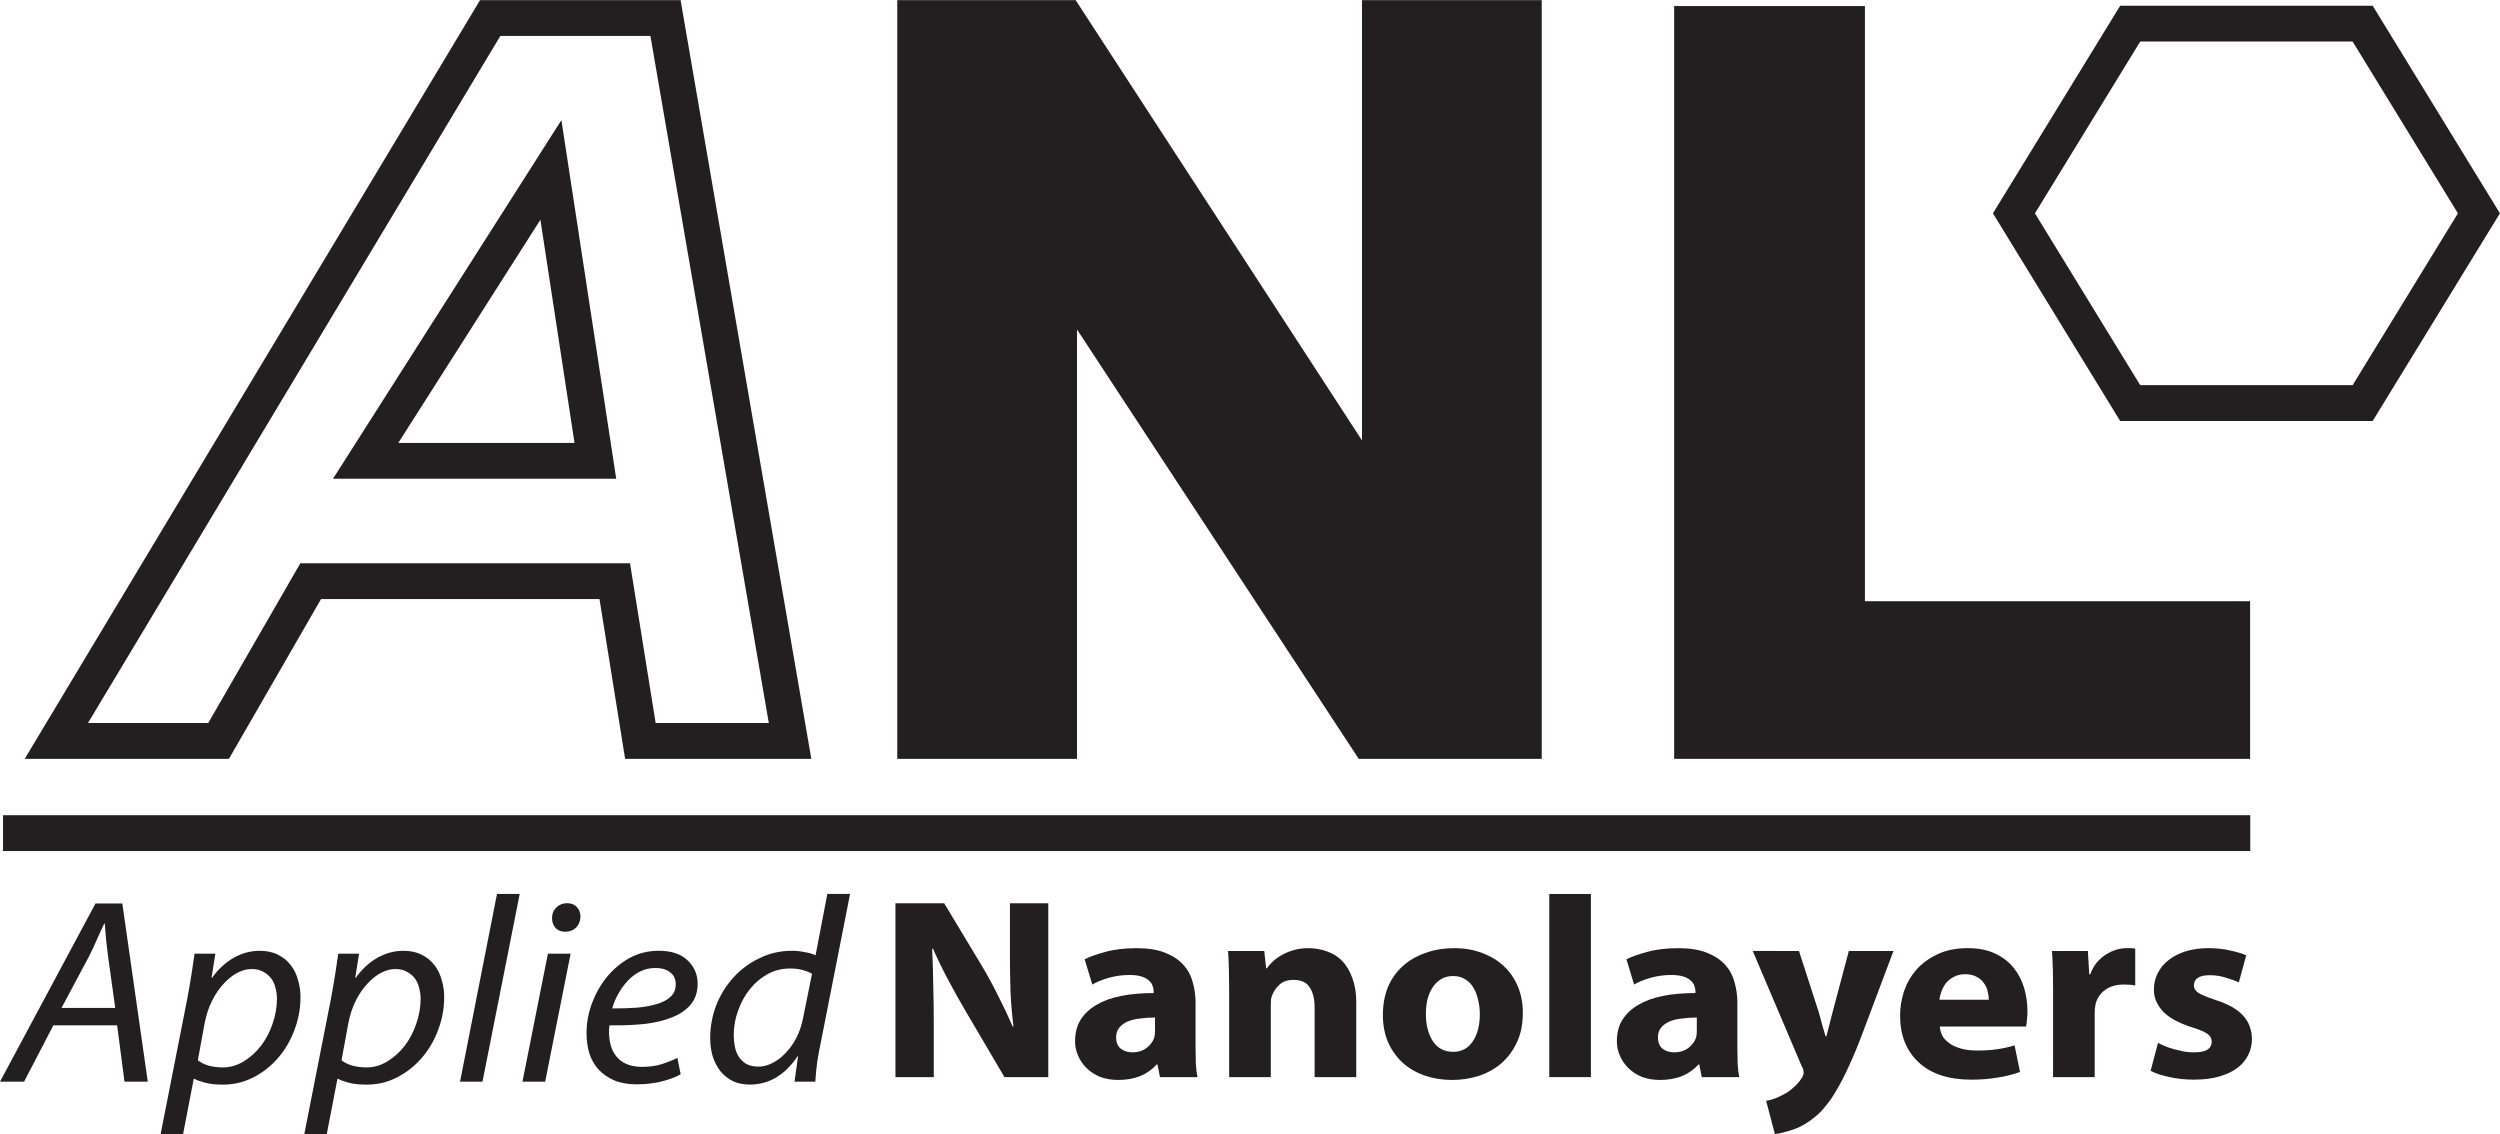 <?xml version="1.0" encoding="UTF-8" standalone="no"?>
<!-- Created with Inkscape (http://www.inkscape.org/) -->

<svg
   width="162.986mm"
   height="73.935mm"
   viewBox="0 0 162.986 73.935"
   version="1.1"
   id="svg1"
   inkscape:version="1.4.2 (ebf0e940d0, 2025-05-08)"
   sodipodi:docname="Logo of Applied Nanolayers.svg"
   xmlns:inkscape="http://www.inkscape.org/namespaces/inkscape"
   xmlns:sodipodi="http://sodipodi.sourceforge.net/DTD/sodipodi-0.dtd"
   xmlns="http://www.w3.org/2000/svg"
   xmlns:svg="http://www.w3.org/2000/svg">
  <sodipodi:namedview
     id="namedview1"
     pagecolor="#ffffff"
     bordercolor="#000000"
     borderopacity="0.25"
     inkscape:showpageshadow="2"
     inkscape:pageopacity="0.0"
     inkscape:pagecheckerboard="0"
     inkscape:deskcolor="#d1d1d1"
     inkscape:document-units="mm"
     inkscape:zoom="0.7349537"
     inkscape:cx="311.58425"
     inkscape:cy="223.82362"
     inkscape:window-width="1870"
     inkscape:window-height="1011"
     inkscape:window-x="0"
     inkscape:window-y="0"
     inkscape:window-maximized="1"
     inkscape:current-layer="layer1" />
  <defs
     id="defs1" />
  <g
     inkscape:label="Layer 1"
     inkscape:groupmode="layer"
     id="layer1"
     transform="translate(-22.754,-89.165)">
    <g
       id="g36"
       transform="matrix(1.813,0,0,-1.813,161.631,115.443)">
      <path
         d="M 0,0 -4.181,6.823 0,13.644 H 8.359 L 12.54,6.823 8.359,0 Z"
         style="fill:none;fill-opacity:1;fill-rule:nonzero;stroke:none"
         id="path38"
         inkscape:connector-curvature="0"
         inkscape:export-xdpi="96"
         inkscape:export-ydpi="96" />
    </g>
    <g
       id="g40"
       transform="matrix(1.813,0,0,-1.813,161.631,115.443)">
      <path
         d="M 0,0 -4.181,6.823 0,13.644 H 8.359 L 12.54,6.823 8.359,0 Z"
         style="fill:none;stroke:#231f20;stroke-width:1.288;stroke-linecap:butt;stroke-linejoin:miter;stroke-miterlimit:10;stroke-dasharray:none;stroke-opacity:1"
         id="path42"
         inkscape:connector-curvature="0" />
    </g>
    <g
       id="g44"
       transform="matrix(1.813,0,0,-1.813,64.504,137.47)">
      <path
         d="M 0,0 H 5.382 L 0.903,25.995 H -5.401 L -21.002,0 h 5.834 l 3.312,5.745 h 10.934 z m -9.88,10.072 6.662,10.461 1.599,-10.461 z"
         style="fill:none;stroke:#231f20;stroke-width:1.288;stroke-linecap:butt;stroke-linejoin:miter;stroke-miterlimit:10;stroke-dasharray:none;stroke-opacity:1"
         id="path46"
         inkscape:connector-curvature="0" />
    </g>
    <g
       aria-label="NL"
       transform="matrix(0.84,0,0,0.791,10.306,251.182)"
       style="font-variant:normal;font-weight:bold;font-stretch:normal;font-size:25.919px;line-height:0%;font-family:Arial;-inkscape-font-specification:Arial-BoldMT;writing-mode:lr-tb;fill:#231f20;fill-opacity:1;fill-rule:nonzero;stroke:none;stroke-width:2.16"
       id="text48">
      <path
         d="m 85.892,-143.752 v -59.59 h 11.707 l 24.389,39.794 v -39.794 h 11.178 v 59.59 h -12.072 l -24.023,-38.86 v 38.86 z"
         style="font-size:83.247px;line-height:1.25;stroke-width:2.16"
         id="path1071" />
      <path
         d="m 146.2,-143.752 v -59.102 h 12.032 v 49.062 h 29.917 v 10.04 z"
         style="font-size:83.247px;line-height:1.25;stroke-width:2.16"
         id="path1073" />
    </g>
    <g
       id="g52"
       transform="matrix(1.813,0,0,-1.813,91.802,137.47)">
      <path
         d="M 0,0 V 16.951 L 11.122,0 h 5.589 V 25.995 H 11.536 V 8.635 L 0.245,25.995 H -5.176 V 0 Z"
         style="fill:none;stroke:#231f20;stroke-width:1.288;stroke-linecap:butt;stroke-linejoin:miter;stroke-miterlimit:10;stroke-dasharray:none;stroke-opacity:1"
         id="path54"
         inkscape:connector-curvature="0" />
    </g>
    <g
       id="g56"
       transform="matrix(1.813,0,0,-1.813,168.28,137.47)">
      <path
         d="m 0,0 v 4.38 h -13.851 v 21.402 h -5.571 V 0 Z"
         style="fill:none;stroke:#231f20;stroke-width:1.288;stroke-linecap:butt;stroke-linejoin:miter;stroke-miterlimit:10;stroke-dasharray:none;stroke-opacity:1"
         id="path58"
         inkscape:connector-curvature="0" />
    </g>
    <g
       id="g60"
       transform="matrix(1.813,0,0,-1.813,22.952,143.48)">
      <path
         d="M 4.6690465e-7,0 H 80.809"
         style="fill:none;stroke:#231f20;stroke-width:1.288;stroke-linecap:butt;stroke-linejoin:miter;stroke-miterlimit:10;stroke-dasharray:none;stroke-opacity:1"
         id="path62"
         inkscape:connector-curvature="0" />
    </g>
    <g
       aria-label="Applied"
       transform="matrix(0.829,0,0,0.801,10.306,251.182)"
       style="font-style:italic;font-variant:normal;font-weight:normal;font-stretch:normal;font-size:26.245px;line-height:0%;font-family:'Myriad Pro';-inkscape-font-specification:MyriadPro-It;writing-mode:lr-tb;fill:#231f20;fill-opacity:1;fill-rule:nonzero;stroke:none;stroke-width:2.187"
       id="text64">
      <path
         d="m 19.211,-118.813 -2.303,4.585 h -1.894 l 7.512,-14.507 h 2.109 l 2.002,14.507 h -1.83 l -0.581,-4.585 z m 4.864,-1.421 -0.56,-4.197 q -0.065,-0.56 -0.151,-1.291 -0.065,-0.732 -0.108,-1.378 h -0.043 q -0.301,0.646 -0.581,1.313 -0.28,0.667 -0.603,1.334 l -2.174,4.219 z"
         style="font-size:21.524px;line-height:1.25;stroke-width:2.187"
         id="path1035" />
      <path
         d="m 27.648,-109.967 2.088,-10.977 q 0.172,-0.947 0.323,-1.916 0.151,-0.99 0.258,-1.786 h 1.636 l -0.301,1.959 h 0.043 q 0.71,-1.033 1.679,-1.614 0.99,-0.581 2.066,-0.581 0.839,0 1.442,0.323 0.624,0.323 1.012,0.861 0.387,0.517 0.56,1.205 0.194,0.667 0.194,1.378 0,1.378 -0.474,2.669 -0.452,1.27 -1.27,2.26 -0.818,0.99 -1.937,1.593 -1.119,0.603 -2.411,0.603 -0.839,0 -1.399,-0.151 -0.56,-0.151 -0.861,-0.323 h -0.043 l -0.839,4.498 z m 2.927,-6.005 q 0.71,0.581 1.98,0.581 0.861,0 1.636,-0.495 0.775,-0.495 1.356,-1.27 0.581,-0.796 0.904,-1.786 0.344,-1.012 0.344,-2.045 0,-0.409 -0.108,-0.839 -0.086,-0.43 -0.323,-0.775 -0.237,-0.344 -0.624,-0.56 -0.387,-0.237 -0.947,-0.237 -0.517,0 -1.098,0.301 -0.56,0.301 -1.076,0.882 -0.517,0.56 -0.926,1.399 -0.409,0.839 -0.603,1.937 z"
         style="font-size:21.524px;line-height:1.25;stroke-width:2.187"
         id="path1037" />
      <path
         d="m 38.948,-109.967 2.088,-10.977 q 0.172,-0.947 0.323,-1.916 0.151,-0.99 0.258,-1.786 h 1.636 l -0.301,1.959 h 0.043 q 0.71,-1.033 1.679,-1.614 0.99,-0.581 2.066,-0.581 0.839,0 1.442,0.323 0.624,0.323 1.012,0.861 0.387,0.517 0.56,1.205 0.194,0.667 0.194,1.378 0,1.378 -0.474,2.669 -0.452,1.27 -1.27,2.26 -0.818,0.99 -1.937,1.593 -1.119,0.603 -2.411,0.603 -0.839,0 -1.399,-0.151 -0.56,-0.151 -0.861,-0.323 h -0.043 l -0.839,4.498 z m 2.927,-6.005 q 0.71,0.581 1.98,0.581 0.861,0 1.636,-0.495 0.775,-0.495 1.356,-1.27 0.581,-0.796 0.904,-1.786 0.344,-1.012 0.344,-2.045 0,-0.409 -0.108,-0.839 -0.086,-0.43 -0.323,-0.775 -0.237,-0.344 -0.624,-0.56 -0.387,-0.237 -0.947,-0.237 -0.517,0 -1.098,0.301 -0.56,0.301 -1.076,0.882 -0.517,0.56 -0.926,1.399 -0.409,0.839 -0.603,1.937 z"
         style="font-size:21.524px;line-height:1.25;stroke-width:2.187"
         id="path1039" />
      <path
         d="m 51.195,-114.229 2.906,-15.282 h 1.786 l -2.927,15.282 z"
         style="font-size:21.524px;line-height:1.25;stroke-width:2.187"
         id="path1041" />
      <path
         d="m 56.103,-114.229 2.002,-10.418 h 1.786 l -2.002,10.418 z m 3.358,-12.204 q -0.474,0 -0.753,-0.301 -0.28,-0.323 -0.28,-0.818 0,-0.517 0.344,-0.861 0.344,-0.344 0.839,-0.344 0.495,0 0.775,0.323 0.28,0.301 0.28,0.796 -0.022,0.538 -0.366,0.882 -0.323,0.323 -0.839,0.323 z"
         style="font-size:21.524px;line-height:1.25;stroke-width:2.187"
         id="path1043" />
      <path
         d="m 68.544,-114.831 q -0.581,0.344 -1.485,0.581 -0.904,0.237 -1.959,0.237 -1.033,0 -1.786,-0.323 -0.753,-0.344 -1.248,-0.904 -0.474,-0.56 -0.71,-1.313 -0.215,-0.775 -0.215,-1.636 0,-1.184 0.409,-2.368 0.43,-1.205 1.162,-2.152 0.753,-0.969 1.786,-1.571 1.055,-0.603 2.325,-0.603 1.485,0 2.26,0.775 0.796,0.775 0.796,1.894 0,1.033 -0.538,1.7 -0.538,0.667 -1.485,1.055 -0.926,0.387 -2.195,0.538 -1.27,0.129 -2.712,0.108 -0.065,0.344 -0.022,0.947 0.065,0.603 0.237,1.033 0.301,0.689 0.904,1.055 0.603,0.344 1.421,0.344 0.926,0 1.614,-0.237 0.689,-0.237 1.184,-0.495 z m -0.387,-7.318 q 0,-0.646 -0.452,-0.99 -0.43,-0.344 -1.141,-0.344 -0.646,0 -1.205,0.28 -0.538,0.28 -0.969,0.753 -0.43,0.474 -0.753,1.076 -0.323,0.581 -0.474,1.184 1.055,0 1.959,-0.065 0.904,-0.086 1.571,-0.301 0.689,-0.215 1.076,-0.603 0.387,-0.387 0.387,-0.99 z"
         style="font-size:21.524px;line-height:1.25;stroke-width:2.187"
         id="path1045" />
      <path
         d="m 81.867,-129.511 -2.282,11.989 q -0.172,0.818 -0.301,1.679 -0.108,0.861 -0.151,1.614 h -1.636 l 0.28,-2.066 h -0.043 q -0.71,1.119 -1.679,1.722 -0.947,0.581 -2.066,0.581 -0.753,0 -1.334,-0.28 -0.581,-0.301 -0.99,-0.818 -0.387,-0.517 -0.603,-1.205 -0.194,-0.689 -0.194,-1.485 0,-1.378 0.474,-2.669 0.495,-1.291 1.356,-2.26 0.861,-0.99 2.045,-1.571 1.184,-0.603 2.561,-0.603 0.495,0 0.99,0.108 0.517,0.086 0.861,0.258 l 0.926,-4.994 z m -2.992,6.5 q -0.28,-0.172 -0.732,-0.301 -0.43,-0.129 -0.99,-0.129 -0.947,0 -1.765,0.452 -0.796,0.452 -1.399,1.227 -0.581,0.753 -0.926,1.743 -0.344,0.969 -0.344,2.002 0,0.474 0.086,0.926 0.086,0.452 0.301,0.818 0.237,0.366 0.603,0.603 0.387,0.215 0.969,0.215 0.517,0 1.055,-0.28 0.56,-0.28 1.033,-0.796 0.495,-0.517 0.861,-1.227 0.366,-0.732 0.538,-1.614 z"
         style="font-size:21.524px;line-height:1.25;stroke-width:2.187"
         id="path1047" />
    </g>
    <g
       aria-label="Nanolayers"
       transform="matrix(0.84,0,0,0.791,10.306,251.182)"
       style="font-variant:normal;font-weight:bold;font-stretch:normal;font-size:25.919px;line-height:0%;font-family:'Myriad Pro';-inkscape-font-specification:MyriadPro-Bold;letter-spacing:0.089px;writing-mode:lr-tb;fill:#231f20;fill-opacity:1;fill-rule:nonzero;stroke:none;stroke-width:2.16"
       id="text68">
      <path
         d="m 84.317,-116.05 v -14.327 h 3.784 l 2.976,5.25 q 0.638,1.148 1.233,2.423 0.616,1.275 1.105,2.487 h 0.064 q -0.17,-1.424 -0.234,-2.891 -0.043,-1.467 -0.043,-3.082 v -4.187 h 2.976 v 14.327 h -3.401 l -3.061,-5.527 q -0.638,-1.148 -1.297,-2.466 -0.659,-1.318 -1.19,-2.593 l -0.064,0.021 q 0.064,1.424 0.085,2.955 0.043,1.53 0.043,3.295 v 4.315 z"
         style="font-size:21.256px;line-height:1.25;letter-spacing:0.071px;stroke-width:2.16"
         id="path1050" />
      <path
         d="m 104.846,-116.05 -0.191,-1.042 h -0.064 q -0.51,0.616 -1.275,0.957 -0.765,0.319 -1.7,0.319 -0.786,0 -1.424,-0.255 -0.616,-0.276 -1.042,-0.723 -0.425,-0.446 -0.659,-1.02 -0.234,-0.574 -0.234,-1.19 0,-1.02 0.425,-1.764 0.446,-0.744 1.233,-1.233 0.808,-0.51 1.934,-0.744 1.127,-0.234 2.508,-0.234 v -0.149 q 0,-0.213 -0.085,-0.446 -0.064,-0.234 -0.276,-0.425 -0.191,-0.213 -0.574,-0.34 -0.361,-0.128 -0.957,-0.128 -0.808,0 -1.594,0.234 -0.765,0.234 -1.275,0.553 l -0.595,-2.083 q 0.553,-0.298 1.573,-0.595 1.042,-0.319 2.466,-0.319 1.297,0 2.168,0.361 0.893,0.361 1.424,0.978 0.531,0.595 0.744,1.424 0.234,0.808 0.234,1.722 v 3.614 q 0,0.744 0.021,1.424 0.043,0.68 0.128,1.105 z m -0.383,-4.91 q -0.638,0 -1.19,0.085 -0.553,0.064 -0.957,0.255 -0.404,0.191 -0.638,0.51 -0.234,0.319 -0.234,0.786 0,0.616 0.361,0.935 0.361,0.298 0.914,0.298 0.616,0 1.063,-0.34 0.446,-0.361 0.616,-0.85 0.064,-0.255 0.064,-0.553 z"
         style="font-size:21.256px;line-height:1.25;letter-spacing:0.071px;stroke-width:2.16"
         id="path1052" />
      <path
         d="m 110.218,-123.129 q 0,-0.978 -0.021,-1.807 -0.021,-0.829 -0.064,-1.509 h 2.806 l 0.149,1.424 h 0.064 q 0.149,-0.255 0.425,-0.531 0.298,-0.298 0.68,-0.531 0.404,-0.255 0.935,-0.425 0.531,-0.17 1.169,-0.17 0.786,0 1.467,0.276 0.701,0.255 1.19,0.808 0.489,0.553 0.765,1.403 0.298,0.829 0.298,1.977 v 6.164 h -3.231 v -5.76 q 0,-1.02 -0.383,-1.637 -0.361,-0.616 -1.254,-0.616 -0.68,0 -1.084,0.383 -0.383,0.383 -0.553,0.829 -0.064,0.149 -0.106,0.361 -0.021,0.213 -0.021,0.446 v 5.994 h -3.231 z"
         style="font-size:21.256px;line-height:1.25;letter-spacing:0.071px;stroke-width:2.16"
         id="path1054" />
      <path
         d="m 127.696,-126.678 q 1.19,0 2.168,0.404 0.978,0.383 1.679,1.084 0.701,0.701 1.084,1.679 0.383,0.978 0.383,2.147 0,1.424 -0.468,2.466 -0.468,1.042 -1.233,1.743 -0.765,0.68 -1.764,1.02 -0.978,0.319 -2.019,0.319 -1.148,0 -2.126,-0.361 -0.978,-0.361 -1.7,-1.042 -0.723,-0.701 -1.148,-1.7 -0.404,-0.999 -0.404,-2.253 0,-1.254 0.383,-2.274 0.404,-1.02 1.127,-1.722 0.744,-0.723 1.764,-1.105 1.02,-0.404 2.274,-0.404 z m -0.085,2.296 q -0.574,0 -0.978,0.276 -0.404,0.276 -0.659,0.723 -0.255,0.425 -0.383,0.999 -0.106,0.553 -0.106,1.127 0,1.339 0.531,2.232 0.553,0.893 1.594,0.893 0.957,0 1.509,-0.85 0.553,-0.872 0.553,-2.274 0,-0.574 -0.128,-1.127 -0.106,-0.574 -0.361,-1.02 -0.234,-0.446 -0.638,-0.701 -0.383,-0.276 -0.935,-0.276 z"
         style="font-size:21.256px;line-height:1.25;letter-spacing:0.071px;stroke-width:2.16"
         id="path1056" />
      <path
         d="m 135.062,-131.142 h 3.231 v 15.092 h -3.231 z"
         style="font-size:21.256px;line-height:1.25;letter-spacing:0.071px;stroke-width:2.16"
         id="path1058" />
      <path
         d="m 146.896,-116.05 -0.191,-1.042 h -0.064 q -0.51,0.616 -1.275,0.957 -0.765,0.319 -1.7,0.319 -0.786,0 -1.424,-0.255 -0.616,-0.276 -1.042,-0.723 -0.425,-0.446 -0.659,-1.02 -0.234,-0.574 -0.234,-1.19 0,-1.02 0.425,-1.764 0.446,-0.744 1.233,-1.233 0.808,-0.51 1.934,-0.744 1.127,-0.234 2.508,-0.234 v -0.149 q 0,-0.213 -0.085,-0.446 -0.064,-0.234 -0.276,-0.425 -0.191,-0.213 -0.574,-0.34 -0.361,-0.128 -0.957,-0.128 -0.808,0 -1.594,0.234 -0.765,0.234 -1.275,0.553 l -0.595,-2.083 q 0.553,-0.298 1.573,-0.595 1.042,-0.319 2.466,-0.319 1.297,0 2.168,0.361 0.893,0.361 1.424,0.978 0.531,0.595 0.744,1.424 0.234,0.808 0.234,1.722 v 3.614 q 0,0.744 0.021,1.424 0.043,0.68 0.128,1.105 z m -0.383,-4.91 q -0.638,0 -1.19,0.085 -0.553,0.064 -0.957,0.255 -0.404,0.191 -0.638,0.51 -0.234,0.319 -0.234,0.786 0,0.616 0.361,0.935 0.361,0.298 0.914,0.298 0.616,0 1.063,-0.34 0.446,-0.361 0.616,-0.85 0.064,-0.255 0.064,-0.553 z"
         style="font-size:21.256px;line-height:1.25;letter-spacing:0.071px;stroke-width:2.16"
         id="path1060" />
      <path
         d="m 154.442,-126.445 1.552,5.101 q 0.128,0.468 0.255,0.999 0.149,0.51 0.255,0.935 h 0.064 q 0.106,-0.425 0.234,-0.957 0.128,-0.531 0.234,-0.978 l 1.275,-5.101 h 3.465 l -2.423,6.844 q -0.553,1.552 -1.042,2.657 -0.468,1.105 -0.914,1.892 -0.425,0.808 -0.85,1.339 -0.404,0.553 -0.85,0.935 -0.85,0.744 -1.679,1.042 -0.829,0.298 -1.445,0.383 l -0.68,-2.742 q 0.659,-0.106 1.403,-0.553 0.361,-0.191 0.723,-0.553 0.383,-0.34 0.616,-0.744 0.17,-0.234 0.17,-0.468 0,-0.085 -0.021,-0.213 -0.021,-0.128 -0.128,-0.319 l -3.805,-9.502 z"
         style="font-size:21.256px;line-height:1.25;letter-spacing:0.071px;stroke-width:2.16"
         id="path1062" />
      <path
         d="m 165.371,-120.216 q 0.043,0.51 0.276,0.893 0.255,0.361 0.659,0.616 0.404,0.234 0.914,0.361 0.51,0.106 1.084,0.106 0.829,0 1.509,-0.106 0.701,-0.106 1.36,-0.319 l 0.425,2.189 q -0.808,0.319 -1.764,0.468 -0.935,0.17 -1.998,0.17 -2.657,0 -4.102,-1.424 -1.445,-1.424 -1.445,-3.869 0,-0.978 0.298,-1.977 0.319,-0.999 0.957,-1.786 0.659,-0.786 1.637,-1.275 0.999,-0.51 2.359,-0.51 1.254,0 2.126,0.446 0.893,0.446 1.445,1.19 0.553,0.723 0.808,1.658 0.255,0.935 0.255,1.892 0,0.425 -0.043,0.765 -0.021,0.34 -0.064,0.51 z m 3.805,-2.211 q 0,-0.298 -0.085,-0.659 -0.064,-0.361 -0.276,-0.68 -0.191,-0.319 -0.553,-0.531 -0.361,-0.234 -0.914,-0.234 -0.51,0 -0.872,0.213 -0.361,0.191 -0.616,0.51 -0.234,0.319 -0.361,0.701 -0.128,0.361 -0.149,0.68 z"
         style="font-size:21.256px;line-height:1.25;letter-spacing:0.071px;stroke-width:2.16"
         id="path1064" />
      <path
         d="m 174.164,-123.022 q 0,-1.148 -0.021,-1.934 -0.021,-0.808 -0.064,-1.488 h 2.785 l 0.106,1.913 h 0.085 q 0.191,-0.574 0.51,-0.978 0.34,-0.404 0.723,-0.659 0.383,-0.255 0.786,-0.383 0.404,-0.128 0.786,-0.128 h 0.361 q 0.149,0 0.319,0.043 v 3.04 q -0.17,-0.043 -0.383,-0.064 -0.213,-0.021 -0.489,-0.021 -0.893,0 -1.467,0.446 -0.574,0.446 -0.744,1.19 -0.064,0.319 -0.064,0.723 v 5.272 h -3.231 z"
         style="font-size:21.256px;line-height:1.25;letter-spacing:0.071px;stroke-width:2.16"
         id="path1066" />
      <path
         d="m 182.31,-118.877 q 0.213,0.128 0.531,0.276 0.34,0.149 0.723,0.255 0.383,0.106 0.765,0.191 0.404,0.064 0.765,0.064 0.744,0 1.063,-0.234 0.319,-0.234 0.319,-0.638 0,-0.404 -0.319,-0.638 -0.298,-0.255 -1.212,-0.553 -1.615,-0.553 -2.296,-1.36 -0.68,-0.829 -0.659,-1.764 0,-0.723 0.298,-1.339 0.298,-0.638 0.85,-1.084 0.553,-0.468 1.339,-0.723 0.786,-0.255 1.743,-0.255 0.914,0 1.679,0.191 0.765,0.17 1.254,0.404 l -0.574,2.232 q -0.361,-0.191 -0.978,-0.383 -0.595,-0.213 -1.275,-0.213 -1.233,0 -1.233,0.85 0,0.361 0.361,0.616 0.361,0.234 1.318,0.574 1.488,0.51 2.147,1.297 0.659,0.765 0.68,1.913 0,0.723 -0.298,1.339 -0.276,0.616 -0.85,1.063 -0.553,0.446 -1.403,0.701 -0.85,0.255 -1.956,0.255 -1.02,0 -1.892,-0.213 -0.872,-0.191 -1.467,-0.51 z"
         style="font-size:21.256px;line-height:1.25;letter-spacing:0.071px;stroke-width:2.16"
         id="path1068" />
    </g>
  </g>
</svg>
